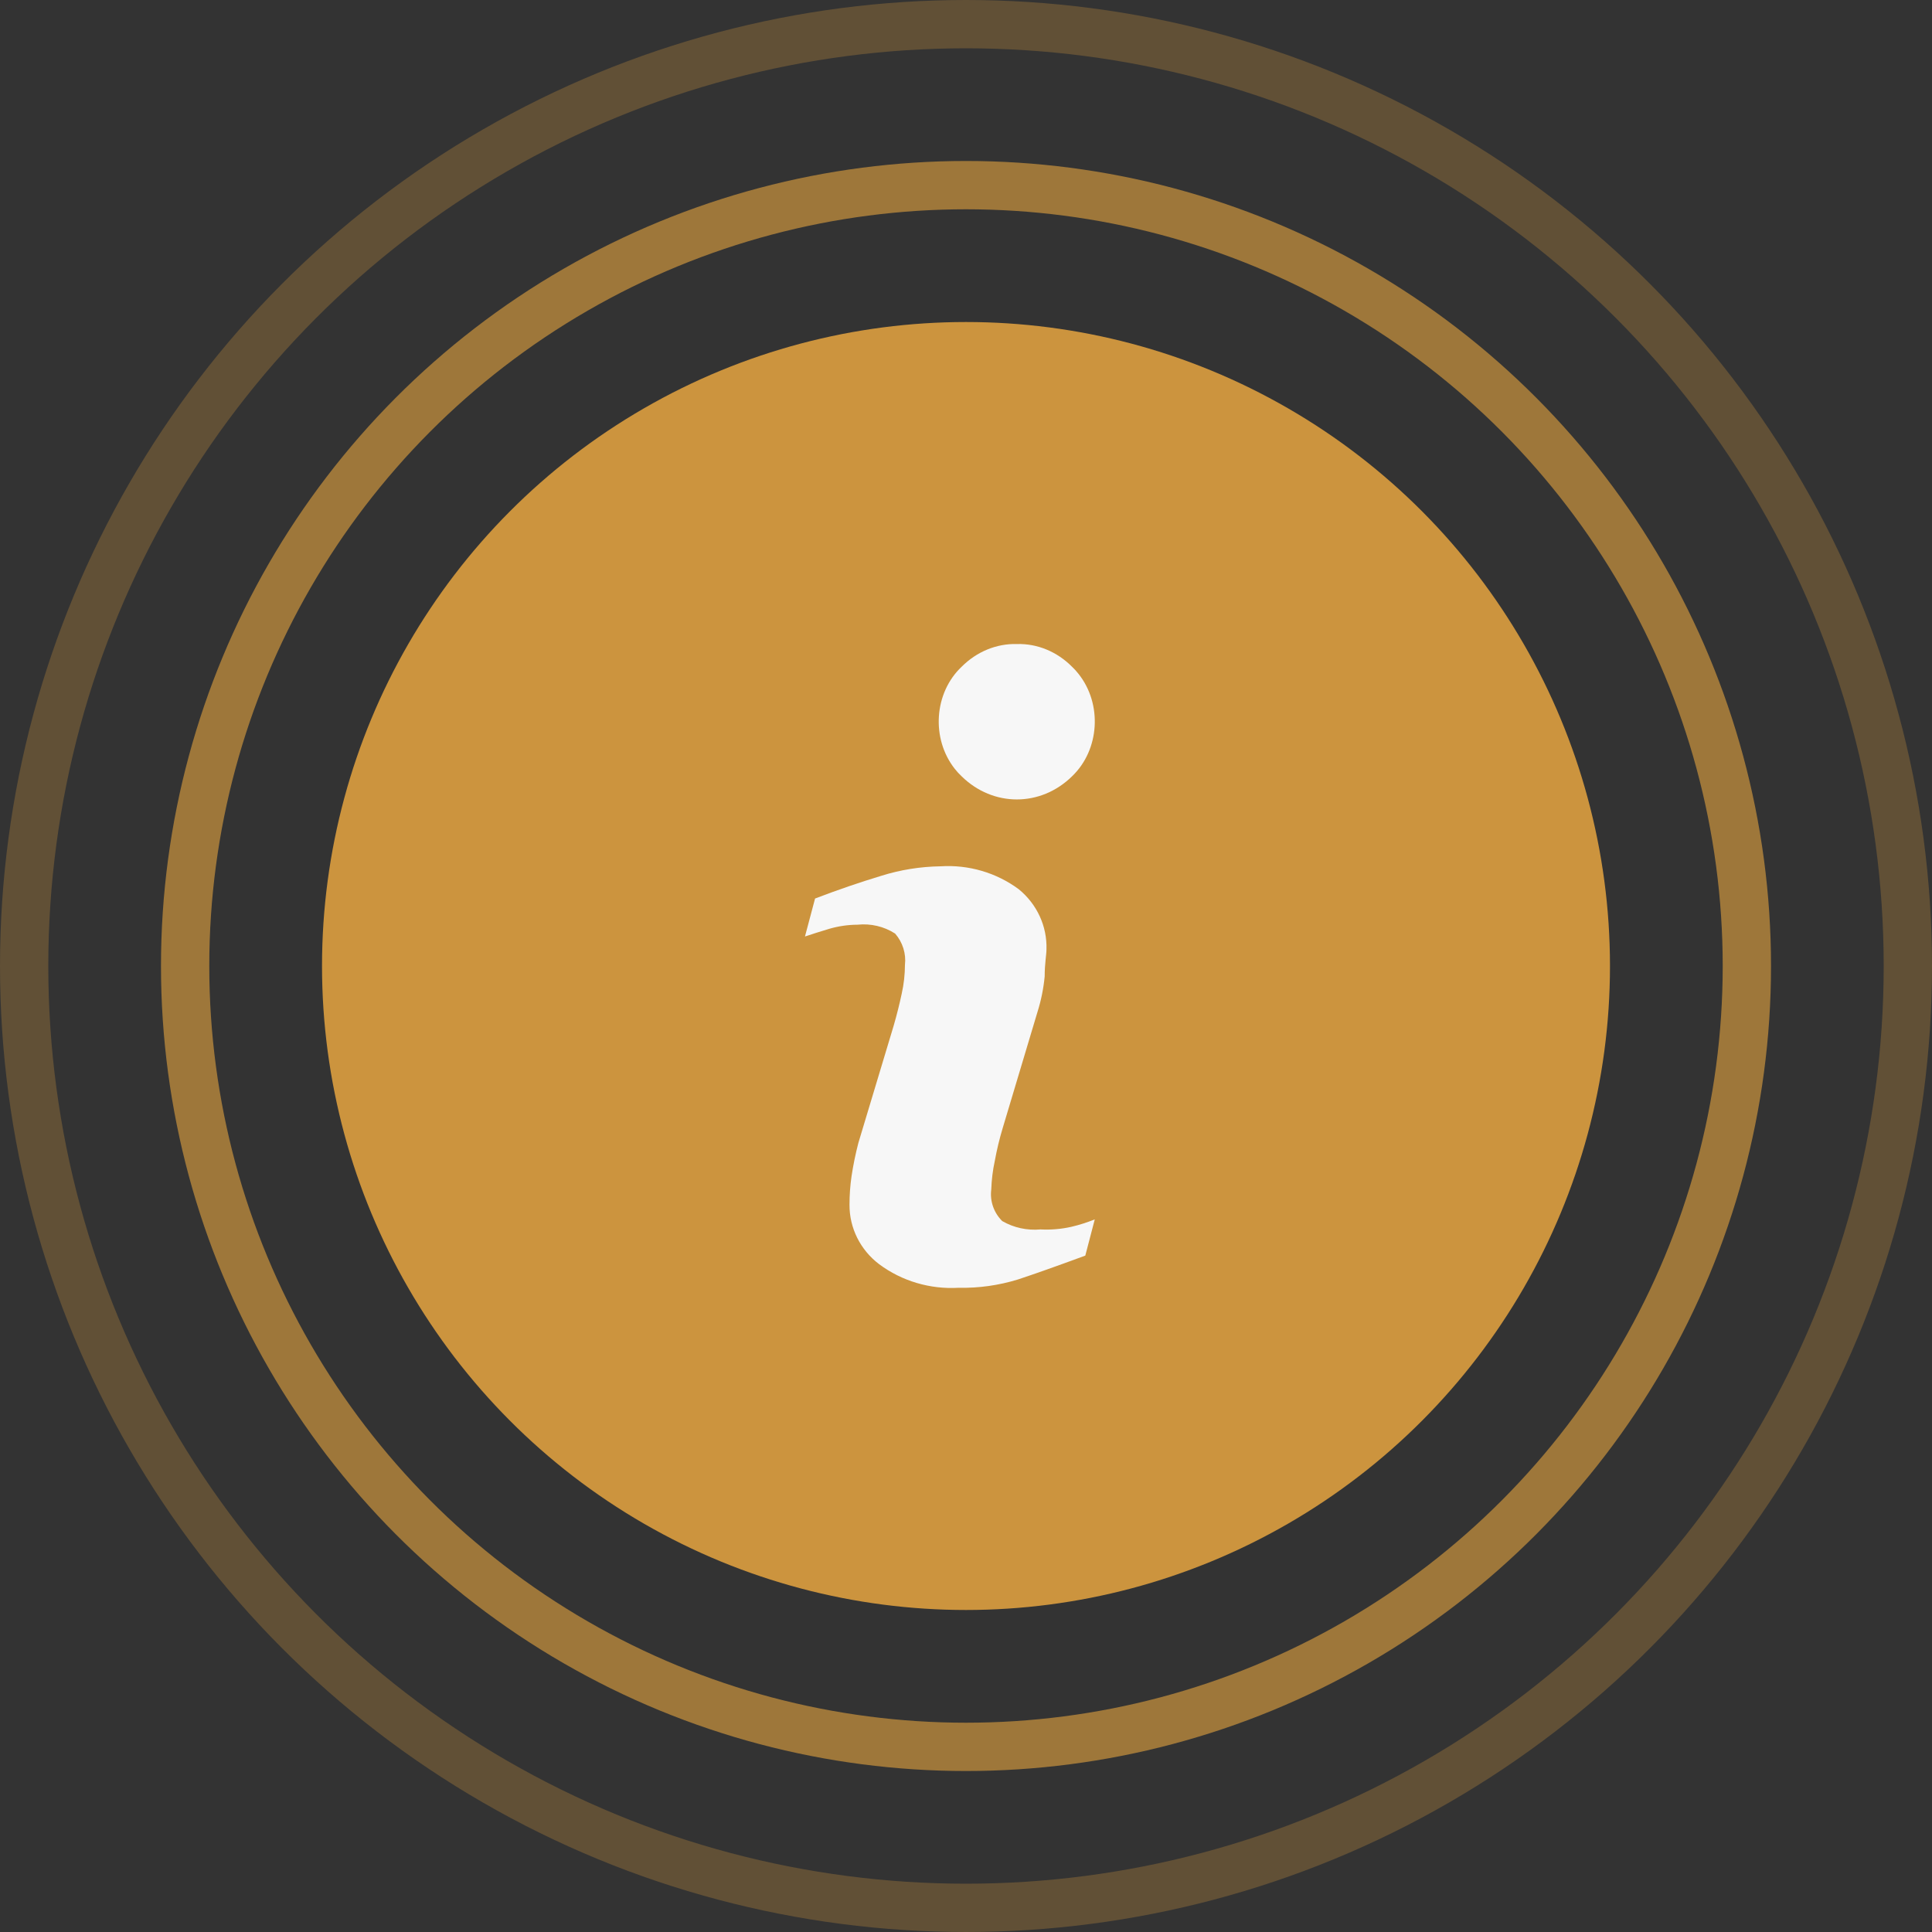 <?xml version="1.0" encoding="UTF-8"?> <svg xmlns="http://www.w3.org/2000/svg" width="40" height="40" viewBox="0 0 40 40" fill="none"><rect x="0" y="0" width="40" height="40" fill="#333333" stroke="none"/><circle cx="20" cy="20" r="16.167" stroke="#CC943E" stroke-opacity="0.7"></circle><circle cx="20" cy="20" r="19.5" stroke="#CC943E" stroke-opacity="0.3"></circle><circle cx="20" cy="20" r="13.333" fill="#CC943E"></circle><path d="M21.543 25.454C21.266 25.479 20.989 25.419 20.75 25.281C20.576 25.108 20.492 24.867 20.523 24.627C20.53 24.427 20.554 24.227 20.597 24.031C20.638 23.807 20.691 23.584 20.757 23.365L21.481 20.948C21.556 20.709 21.605 20.464 21.629 20.216C21.629 19.948 21.666 19.764 21.666 19.656C21.681 19.179 21.471 18.721 21.094 18.412C20.631 18.068 20.055 17.899 19.473 17.936C19.056 17.942 18.642 18.008 18.245 18.133C17.811 18.264 17.354 18.42 16.875 18.603L16.666 19.389C16.808 19.341 16.98 19.287 17.176 19.228C17.364 19.174 17.558 19.146 17.753 19.145C18.028 19.116 18.304 19.181 18.533 19.329C18.689 19.509 18.763 19.744 18.736 19.978C18.735 20.178 18.713 20.378 18.669 20.573C18.625 20.781 18.57 21.002 18.503 21.234L17.772 23.662C17.713 23.888 17.666 24.116 17.631 24.347C17.602 24.544 17.588 24.743 17.588 24.942C17.585 25.423 17.811 25.878 18.202 26.174C18.672 26.524 19.256 26.697 19.848 26.662C20.264 26.671 20.679 26.612 21.076 26.49C21.424 26.375 21.889 26.21 22.47 25.996L22.666 25.246C22.509 25.309 22.347 25.361 22.181 25.4C21.972 25.447 21.757 25.465 21.543 25.454Z" fill="#F7F7F7"></path><path d="M22.195 13.804C21.884 13.491 21.475 13.322 21.052 13.334C20.631 13.323 20.221 13.492 19.91 13.804C19.338 14.344 19.274 15.29 19.767 15.917C19.811 15.973 19.858 16.025 19.91 16.073C20.56 16.711 21.545 16.711 22.195 16.073C22.767 15.527 22.827 14.577 22.329 13.951C22.288 13.898 22.243 13.849 22.195 13.804Z" fill="#F7F7F7"></path></svg> 